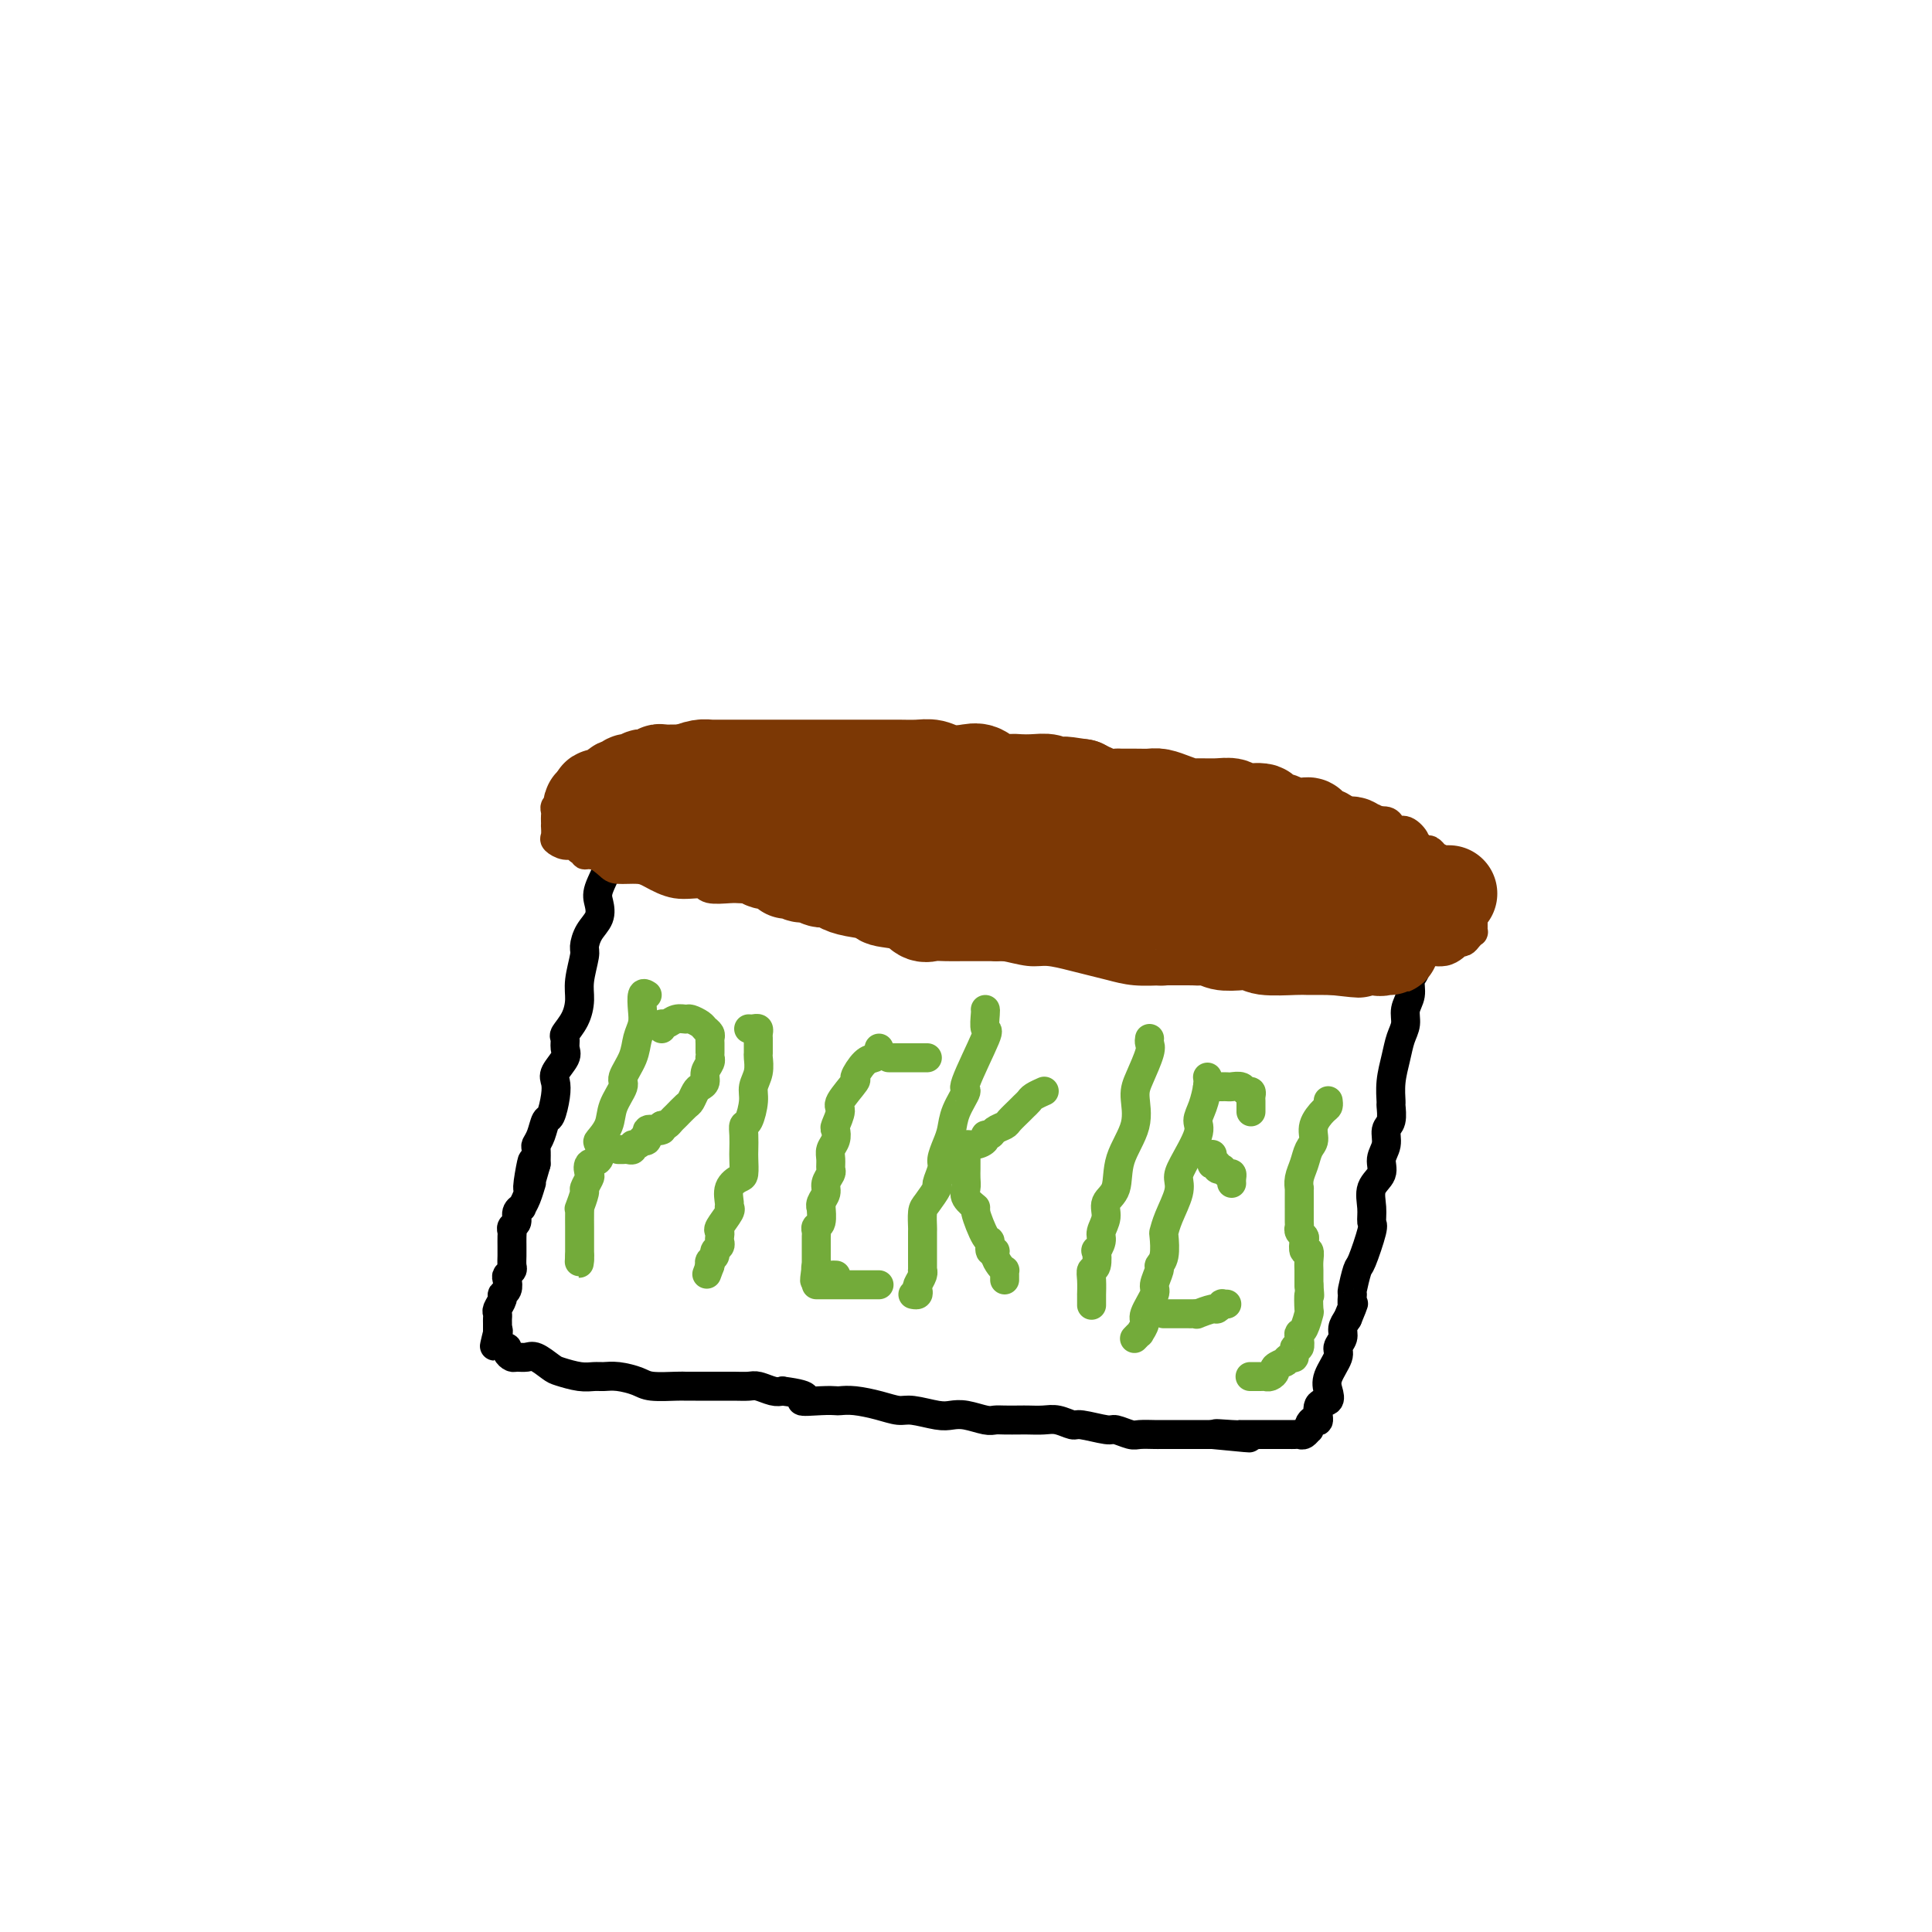 <svg viewBox='0 0 400 400' version='1.1' xmlns='http://www.w3.org/2000/svg' xmlns:xlink='http://www.w3.org/1999/xlink'><g fill='none' stroke='#000000' stroke-width='6' stroke-linecap='round' stroke-linejoin='round'><path d='M128,173c-0.457,-0.211 -0.915,-0.422 -1,0c-0.085,0.422 0.201,1.477 0,2c-0.201,0.523 -0.889,0.513 -1,1c-0.111,0.487 0.356,1.470 0,3c-0.356,1.530 -1.535,3.608 -2,5c-0.465,1.392 -0.214,2.100 0,3c0.214,0.900 0.393,1.994 0,3c-0.393,1.006 -1.359,1.924 -2,3c-0.641,1.076 -0.958,2.311 -1,3c-0.042,0.689 0.191,0.833 0,2c-0.191,1.167 -0.808,3.359 -1,5c-0.192,1.641 0.039,2.733 0,4c-0.039,1.267 -0.348,2.708 -1,4c-0.652,1.292 -1.646,2.433 -2,3c-0.354,0.567 -0.067,0.560 0,1c0.067,0.440 -0.086,1.327 0,2c0.086,0.673 0.412,1.134 0,2c-0.412,0.866 -1.564,2.139 -2,3c-0.436,0.861 -0.158,1.312 0,2c0.158,0.688 0.196,1.613 0,3c-0.196,1.387 -0.627,3.235 -1,4c-0.373,0.765 -0.688,0.448 -1,1c-0.312,0.552 -0.620,1.973 -1,3c-0.380,1.027 -0.833,1.661 -1,2c-0.167,0.339 -0.048,0.383 0,1c0.048,0.617 0.024,1.809 0,3'/><path d='M111,241c-2.853,10.343 -1.487,2.201 -1,0c0.487,-2.201 0.093,1.539 0,3c-0.093,1.461 0.115,0.642 0,1c-0.115,0.358 -0.552,1.892 -1,3c-0.448,1.108 -0.909,1.788 -1,2c-0.091,0.212 0.186,-0.045 0,0c-0.186,0.045 -0.834,0.392 -1,1c-0.166,0.608 0.152,1.476 0,2c-0.152,0.524 -0.773,0.704 -1,1c-0.227,0.296 -0.061,0.708 0,1c0.061,0.292 0.016,0.463 0,1c-0.016,0.537 -0.003,1.439 0,2c0.003,0.561 -0.003,0.780 0,1c0.003,0.220 0.015,0.439 0,1c-0.015,0.561 -0.055,1.463 0,2c0.055,0.537 0.207,0.707 0,1c-0.207,0.293 -0.772,0.707 -1,1c-0.228,0.293 -0.117,0.463 0,1c0.117,0.537 0.242,1.439 0,2c-0.242,0.561 -0.849,0.780 -1,1c-0.151,0.220 0.156,0.439 0,1c-0.156,0.561 -0.774,1.462 -1,2c-0.226,0.538 -0.061,0.711 0,1c0.061,0.289 0.016,0.693 0,1c-0.016,0.307 -0.005,0.516 0,1c0.005,0.484 0.002,1.242 0,2'/><path d='M103,276c-1.241,5.366 -0.343,1.279 0,0c0.343,-1.279 0.129,0.248 0,1c-0.129,0.752 -0.175,0.727 0,1c0.175,0.273 0.571,0.844 1,1c0.429,0.156 0.892,-0.101 1,0c0.108,0.101 -0.138,0.561 0,1c0.138,0.439 0.660,0.856 1,1c0.340,0.144 0.498,0.013 1,0c0.502,-0.013 1.348,0.091 2,0c0.652,-0.091 1.109,-0.378 2,0c0.891,0.378 2.216,1.422 3,2c0.784,0.578 1.027,0.690 2,1c0.973,0.310 2.677,0.818 4,1c1.323,0.182 2.266,0.038 3,0c0.734,-0.038 1.257,0.028 2,0c0.743,-0.028 1.704,-0.151 3,0c1.296,0.151 2.928,0.576 4,1c1.072,0.424 1.585,0.846 3,1c1.415,0.154 3.733,0.041 5,0c1.267,-0.041 1.483,-0.011 2,0c0.517,0.011 1.336,0.003 2,0c0.664,-0.003 1.174,-0.002 2,0c0.826,0.002 1.968,0.004 3,0c1.032,-0.004 1.953,-0.015 3,0c1.047,0.015 2.219,0.056 3,0c0.781,-0.056 1.172,-0.207 2,0c0.828,0.207 2.094,0.774 3,1c0.906,0.226 1.453,0.113 2,0'/><path d='M162,288c7.207,0.917 4.226,1.709 4,2c-0.226,0.291 2.305,0.081 4,0c1.695,-0.081 2.555,-0.032 3,0c0.445,0.032 0.476,0.046 1,0c0.524,-0.046 1.540,-0.152 3,0c1.460,0.152 3.363,0.563 5,1c1.637,0.437 3.007,0.901 4,1c0.993,0.099 1.610,-0.166 3,0c1.390,0.166 3.552,0.762 5,1c1.448,0.238 2.183,0.116 3,0c0.817,-0.116 1.717,-0.227 3,0c1.283,0.227 2.948,0.793 4,1c1.052,0.207 1.492,0.056 2,0c0.508,-0.056 1.083,-0.016 2,0c0.917,0.016 2.176,0.008 3,0c0.824,-0.008 1.215,-0.017 2,0c0.785,0.017 1.965,0.061 3,0c1.035,-0.061 1.925,-0.228 3,0c1.075,0.228 2.337,0.849 3,1c0.663,0.151 0.729,-0.170 2,0c1.271,0.170 3.748,0.830 5,1c1.252,0.170 1.278,-0.151 2,0c0.722,0.151 2.141,0.772 3,1c0.859,0.228 1.158,0.061 2,0c0.842,-0.061 2.228,-0.016 3,0c0.772,0.016 0.931,0.004 1,0c0.069,-0.004 0.049,-0.001 1,0c0.951,0.001 2.873,0.000 4,0c1.127,-0.000 1.457,-0.000 2,0c0.543,0.000 1.298,0.000 2,0c0.702,-0.000 1.351,-0.000 2,0'/><path d='M251,297c14.135,1.392 4.972,0.373 2,0c-2.972,-0.373 0.249,-0.100 2,0c1.751,0.100 2.034,0.027 2,0c-0.034,-0.027 -0.384,-0.007 0,0c0.384,0.007 1.503,0.002 2,0c0.497,-0.002 0.371,-0.001 1,0c0.629,0.001 2.014,0.000 3,0c0.986,-0.000 1.574,-0.000 2,0c0.426,0.000 0.691,0.001 1,0c0.309,-0.001 0.661,-0.004 1,0c0.339,0.004 0.665,0.016 1,0c0.335,-0.016 0.677,-0.059 1,0c0.323,0.059 0.625,0.222 1,0c0.375,-0.222 0.823,-0.827 1,-1c0.177,-0.173 0.084,0.087 0,0c-0.084,-0.087 -0.159,-0.519 0,-1c0.159,-0.481 0.551,-1.010 1,-1c0.449,0.010 0.955,0.559 1,0c0.045,-0.559 -0.373,-2.226 0,-3c0.373,-0.774 1.535,-0.654 2,-1c0.465,-0.346 0.234,-1.156 0,-2c-0.234,-0.844 -0.470,-1.721 0,-3c0.470,-1.279 1.645,-2.962 2,-4c0.355,-1.038 -0.111,-1.433 0,-2c0.111,-0.567 0.799,-1.307 1,-2c0.201,-0.693 -0.085,-1.341 0,-2c0.085,-0.659 0.543,-1.330 1,-2'/><path d='M279,273c1.770,-4.270 1.194,-2.946 1,-3c-0.194,-0.054 -0.006,-1.486 0,-2c0.006,-0.514 -0.170,-0.111 0,-1c0.170,-0.889 0.687,-3.069 1,-4c0.313,-0.931 0.421,-0.612 1,-2c0.579,-1.388 1.627,-4.482 2,-6c0.373,-1.518 0.071,-1.459 0,-2c-0.071,-0.541 0.090,-1.680 0,-3c-0.090,-1.320 -0.432,-2.819 0,-4c0.432,-1.181 1.636,-2.044 2,-3c0.364,-0.956 -0.113,-2.004 0,-3c0.113,-0.996 0.815,-1.938 1,-3c0.185,-1.062 -0.147,-2.243 0,-3c0.147,-0.757 0.775,-1.090 1,-2c0.225,-0.910 0.049,-2.396 0,-3c-0.049,-0.604 0.029,-0.325 0,-1c-0.029,-0.675 -0.167,-2.305 0,-4c0.167,-1.695 0.637,-3.454 1,-5c0.363,-1.546 0.618,-2.879 1,-4c0.382,-1.121 0.891,-2.029 1,-3c0.109,-0.971 -0.180,-2.006 0,-3c0.180,-0.994 0.831,-1.946 1,-3c0.169,-1.054 -0.143,-2.210 0,-3c0.143,-0.790 0.742,-1.213 1,-2c0.258,-0.787 0.174,-1.936 0,-3c-0.174,-1.064 -0.439,-2.042 0,-3c0.439,-0.958 1.582,-1.896 2,-3c0.418,-1.104 0.113,-2.374 0,-3c-0.113,-0.626 -0.032,-0.607 0,-1c0.032,-0.393 0.016,-1.196 0,-2'/><path d='M295,186c2.475,-13.621 0.663,-4.175 0,-1c-0.663,3.175 -0.178,0.077 0,-1c0.178,-1.077 0.049,-0.135 0,0c-0.049,0.135 -0.016,-0.537 0,-1c0.016,-0.463 0.016,-0.715 0,-1c-0.016,-0.285 -0.049,-0.601 0,-1c0.049,-0.399 0.181,-0.880 0,-1c-0.181,-0.120 -0.676,0.122 -1,0c-0.324,-0.122 -0.476,-0.607 -1,-1c-0.524,-0.393 -1.419,-0.694 -2,-1c-0.581,-0.306 -0.849,-0.617 -2,-1c-1.151,-0.383 -3.184,-0.838 -4,-1c-0.816,-0.162 -0.413,-0.029 -1,0c-0.587,0.029 -2.164,-0.045 -3,0c-0.836,0.045 -0.931,0.208 -2,0c-1.069,-0.208 -3.110,-0.788 -4,-1c-0.890,-0.212 -0.627,-0.057 -1,0c-0.373,0.057 -1.380,0.015 -2,0c-0.620,-0.015 -0.852,-0.004 -1,0c-0.148,0.004 -0.214,0.001 -1,0c-0.786,-0.001 -2.294,-0.001 -3,0c-0.706,0.001 -0.610,0.001 -1,0c-0.390,-0.001 -1.268,-0.003 -2,0c-0.732,0.003 -1.320,0.011 -2,0c-0.680,-0.011 -1.452,-0.041 -2,0c-0.548,0.041 -0.871,0.155 -2,0c-1.129,-0.155 -3.065,-0.577 -5,-1'/><path d='M253,174c-5.677,-0.266 -3.871,0.069 -4,0c-0.129,-0.069 -2.193,-0.540 -4,-1c-1.807,-0.460 -3.358,-0.908 -5,-1c-1.642,-0.092 -3.373,0.171 -5,0c-1.627,-0.171 -3.148,-0.778 -4,-1c-0.852,-0.222 -1.036,-0.060 -2,0c-0.964,0.060 -2.710,0.018 -4,0c-1.290,-0.018 -2.126,-0.013 -3,0c-0.874,0.013 -1.787,0.034 -3,0c-1.213,-0.034 -2.726,-0.122 -4,0c-1.274,0.122 -2.309,0.453 -4,0c-1.691,-0.453 -4.040,-1.691 -6,-2c-1.960,-0.309 -3.533,0.309 -5,0c-1.467,-0.309 -2.829,-1.547 -4,-2c-1.171,-0.453 -2.149,-0.121 -3,0c-0.851,0.121 -1.573,0.033 -3,0c-1.427,-0.033 -3.559,-0.009 -5,0c-1.441,0.009 -2.190,0.002 -3,0c-0.810,-0.002 -1.680,-0.001 -3,0c-1.320,0.001 -3.091,0.000 -4,0c-0.909,-0.000 -0.955,-0.000 -2,0c-1.045,0.000 -3.090,0.000 -4,0c-0.910,-0.000 -0.685,-0.000 -1,0c-0.315,0.000 -1.169,0.000 -2,0c-0.831,-0.000 -1.640,-0.000 -2,0c-0.360,0.000 -0.270,0.000 -1,0c-0.730,-0.000 -2.278,-0.000 -3,0c-0.722,0.000 -0.616,0.000 -1,0c-0.384,-0.000 -1.257,-0.000 -2,0c-0.743,0.000 -1.355,0.000 -2,0c-0.645,-0.000 -1.322,-0.000 -2,0'/><path d='M153,167c-6.948,-0.065 -2.819,-0.229 -2,0c0.819,0.229 -1.671,0.850 -3,1c-1.329,0.150 -1.495,-0.171 -2,0c-0.505,0.171 -1.347,0.834 -2,1c-0.653,0.166 -1.117,-0.166 -2,0c-0.883,0.166 -2.186,0.829 -3,1c-0.814,0.171 -1.139,-0.150 -2,0c-0.861,0.150 -2.258,0.772 -3,1c-0.742,0.228 -0.830,0.061 -1,0c-0.170,-0.061 -0.423,-0.016 -1,0c-0.577,0.016 -1.477,0.005 -2,0c-0.523,-0.005 -0.668,-0.002 -1,0c-0.332,0.002 -0.849,0.003 -1,0c-0.151,-0.003 0.065,-0.011 0,0c-0.065,0.011 -0.410,0.042 -1,0c-0.590,-0.042 -1.426,-0.156 -2,0c-0.574,0.156 -0.885,0.580 -1,1c-0.115,0.420 -0.033,0.834 0,1c0.033,0.166 0.016,0.083 0,0'/></g>
<g fill='none' stroke='#73AB3A' stroke-width='6' stroke-linecap='round' stroke-linejoin='round'><path d='M134,206c-0.415,-0.267 -0.831,-0.533 -1,0c-0.169,0.533 -0.092,1.866 0,3c0.092,1.134 0.198,2.070 0,3c-0.198,0.930 -0.701,1.855 -1,3c-0.299,1.145 -0.393,2.511 -1,4c-0.607,1.489 -1.725,3.100 -2,4c-0.275,0.900 0.294,1.090 0,2c-0.294,0.910 -1.450,2.542 -2,4c-0.550,1.458 -0.495,2.743 -1,4c-0.505,1.257 -1.572,2.488 -2,3c-0.428,0.512 -0.219,0.307 0,1c0.219,0.693 0.447,2.284 0,3c-0.447,0.716 -1.569,0.557 -2,1c-0.431,0.443 -0.172,1.489 0,2c0.172,0.511 0.256,0.487 0,1c-0.256,0.513 -0.853,1.564 -1,2c-0.147,0.436 0.157,0.257 0,1c-0.157,0.743 -0.774,2.409 -1,3c-0.226,0.591 -0.061,0.108 0,0c0.061,-0.108 0.016,0.160 0,1c-0.016,0.840 -0.004,2.252 0,3c0.004,0.748 0.001,0.830 0,1c-0.001,0.170 -0.000,0.427 0,1c0.000,0.573 0.000,1.462 0,2c-0.000,0.538 -0.000,0.725 0,1c0.000,0.275 0.000,0.637 0,1'/><path d='M120,260c-0.156,2.400 -0.044,1.400 0,1c0.044,-0.400 0.022,-0.200 0,0'/><path d='M137,213c-0.068,-0.453 -0.135,-0.907 0,-1c0.135,-0.093 0.474,0.174 1,0c0.526,-0.174 1.240,-0.790 2,-1c0.760,-0.210 1.566,-0.015 2,0c0.434,0.015 0.494,-0.150 1,0c0.506,0.150 1.456,0.617 2,1c0.544,0.383 0.682,0.684 1,1c0.318,0.316 0.817,0.649 1,1c0.183,0.351 0.049,0.720 0,1c-0.049,0.280 -0.012,0.469 0,1c0.012,0.531 -0.001,1.402 0,2c0.001,0.598 0.015,0.923 0,1c-0.015,0.077 -0.060,-0.095 0,0c0.060,0.095 0.223,0.458 0,1c-0.223,0.542 -0.834,1.262 -1,2c-0.166,0.738 0.111,1.492 0,2c-0.111,0.508 -0.611,0.770 -1,1c-0.389,0.230 -0.668,0.429 -1,1c-0.332,0.571 -0.719,1.516 -1,2c-0.281,0.484 -0.457,0.508 -1,1c-0.543,0.492 -1.455,1.451 -2,2c-0.545,0.549 -0.724,0.686 -1,1c-0.276,0.314 -0.650,0.804 -1,1c-0.350,0.196 -0.675,0.098 -1,0'/><path d='M137,233c-1.211,1.455 -0.237,1.094 0,1c0.237,-0.094 -0.261,0.079 -1,0c-0.739,-0.079 -1.717,-0.409 -2,0c-0.283,0.409 0.130,1.559 0,2c-0.130,0.441 -0.805,0.175 -1,0c-0.195,-0.175 0.088,-0.257 0,0c-0.088,0.257 -0.548,0.853 -1,1c-0.452,0.147 -0.895,-0.157 -1,0c-0.105,0.157 0.129,0.774 0,1c-0.129,0.226 -0.622,0.061 -1,0c-0.378,-0.061 -0.640,-0.016 -1,0c-0.360,0.016 -0.817,0.005 -1,0c-0.183,-0.005 -0.091,-0.002 0,0'/><path d='M155,213c0.309,0.023 0.619,0.047 1,0c0.381,-0.047 0.834,-0.163 1,0c0.166,0.163 0.044,0.605 0,1c-0.044,0.395 -0.011,0.741 0,1c0.011,0.259 -0.001,0.429 0,1c0.001,0.571 0.015,1.544 0,2c-0.015,0.456 -0.059,0.396 0,1c0.059,0.604 0.222,1.873 0,3c-0.222,1.127 -0.830,2.111 -1,3c-0.170,0.889 0.098,1.684 0,3c-0.098,1.316 -0.562,3.152 -1,4c-0.438,0.848 -0.849,0.707 -1,1c-0.151,0.293 -0.042,1.019 0,2c0.042,0.981 0.018,2.215 0,3c-0.018,0.785 -0.029,1.121 0,2c0.029,0.879 0.098,2.302 0,3c-0.098,0.698 -0.364,0.671 -1,1c-0.636,0.329 -1.642,1.013 -2,2c-0.358,0.987 -0.068,2.278 0,3c0.068,0.722 -0.087,0.876 0,1c0.087,0.124 0.415,0.218 0,1c-0.415,0.782 -1.574,2.251 -2,3c-0.426,0.749 -0.118,0.778 0,1c0.118,0.222 0.047,0.637 0,1c-0.047,0.363 -0.069,0.675 0,1c0.069,0.325 0.228,0.665 0,1c-0.228,0.335 -0.845,0.667 -1,1c-0.155,0.333 0.151,0.667 0,1c-0.151,0.333 -0.757,0.667 -1,1c-0.243,0.333 -0.121,0.667 0,1'/><path d='M147,262c-1.167,3.167 -0.583,1.583 0,0'/><path d='M182,217c0.071,0.315 0.141,0.631 0,1c-0.141,0.369 -0.494,0.792 -1,1c-0.506,0.208 -1.164,0.200 -2,1c-0.836,0.800 -1.849,2.407 -2,3c-0.151,0.593 0.562,0.171 0,1c-0.562,0.829 -2.398,2.907 -3,4c-0.602,1.093 0.031,1.199 0,2c-0.031,0.801 -0.726,2.297 -1,3c-0.274,0.703 -0.126,0.612 0,1c0.126,0.388 0.231,1.255 0,2c-0.231,0.745 -0.798,1.368 -1,2c-0.202,0.632 -0.039,1.271 0,2c0.039,0.729 -0.046,1.546 0,2c0.046,0.454 0.223,0.543 0,1c-0.223,0.457 -0.845,1.283 -1,2c-0.155,0.717 0.156,1.327 0,2c-0.156,0.673 -0.777,1.409 -1,2c-0.223,0.591 -0.046,1.037 0,1c0.046,-0.037 -0.040,-0.558 0,0c0.040,0.558 0.207,2.194 0,3c-0.207,0.806 -0.788,0.783 -1,1c-0.212,0.217 -0.057,0.674 0,1c0.057,0.326 0.015,0.521 0,1c-0.015,0.479 -0.004,1.242 0,2c0.004,0.758 0.001,1.512 0,2c-0.001,0.488 -0.000,0.711 0,1c0.000,0.289 0.000,0.645 0,1'/><path d='M169,262c-0.744,5.503 -0.105,2.259 0,1c0.105,-1.259 -0.326,-0.534 0,0c0.326,0.534 1.408,0.875 2,1c0.592,0.125 0.695,0.034 1,0c0.305,-0.034 0.813,-0.009 1,0c0.187,0.009 0.053,0.003 0,0c-0.053,-0.003 -0.027,-0.001 0,0'/><path d='M169,266c0.764,0.000 1.528,0.000 2,0c0.472,0.000 0.651,0.000 1,0c0.349,0.000 0.867,0.000 1,0c0.133,0.000 -0.118,0.000 0,0c0.118,0.000 0.605,0.000 1,0c0.395,0.000 0.697,0.000 1,0c0.303,0.000 0.606,0.000 1,0c0.394,0.000 0.879,0.000 1,0c0.121,0.000 -0.123,0.000 0,0c0.123,-0.000 0.611,0.000 1,0c0.389,0.000 0.679,0.000 1,0c0.321,0.000 0.675,0.000 1,0c0.325,0.000 0.623,0.000 1,0c0.377,0.000 0.832,0.000 1,0c0.168,0.000 0.048,0.000 0,0c-0.048,0.000 -0.024,0.000 0,0'/><path d='M184,219c0.864,0.000 1.728,0.000 2,0c0.272,0.000 -0.047,-0.000 0,0c0.047,0.000 0.461,0.000 1,0c0.539,-0.000 1.202,0.000 2,0c0.798,0.000 1.729,-0.000 2,0c0.271,0.000 -0.119,-0.000 0,0c0.119,0.000 0.748,0.000 1,0c0.252,0.000 0.126,0.000 0,0'/><path d='M204,209c0.034,0.073 0.067,0.146 0,1c-0.067,0.854 -0.235,2.489 0,3c0.235,0.511 0.873,-0.103 0,2c-0.873,2.103 -3.256,6.922 -4,9c-0.744,2.078 0.150,1.414 0,2c-0.150,0.586 -1.346,2.421 -2,4c-0.654,1.579 -0.768,2.904 -1,4c-0.232,1.096 -0.582,1.965 -1,3c-0.418,1.035 -0.903,2.235 -1,3c-0.097,0.765 0.195,1.096 0,2c-0.195,0.904 -0.875,2.383 -1,3c-0.125,0.617 0.306,0.373 0,1c-0.306,0.627 -1.350,2.126 -2,3c-0.650,0.874 -0.906,1.124 -1,2c-0.094,0.876 -0.025,2.377 0,3c0.025,0.623 0.007,0.369 0,1c-0.007,0.631 -0.002,2.149 0,3c0.002,0.851 0.000,1.037 0,1c-0.000,-0.037 0.001,-0.295 0,0c-0.001,0.295 -0.004,1.144 0,2c0.004,0.856 0.015,1.721 0,2c-0.015,0.279 -0.056,-0.027 0,0c0.056,0.027 0.207,0.385 0,1c-0.207,0.615 -0.774,1.485 -1,2c-0.226,0.515 -0.112,0.674 0,1c0.112,0.326 0.223,0.819 0,1c-0.223,0.181 -0.778,0.052 -1,0c-0.222,-0.052 -0.111,-0.026 0,0'/><path d='M200,238c-0.164,-0.444 -0.328,-0.889 0,-1c0.328,-0.111 1.147,0.111 2,0c0.853,-0.111 1.738,-0.555 2,-1c0.262,-0.445 -0.100,-0.892 0,-1c0.100,-0.108 0.660,0.122 1,0c0.340,-0.122 0.458,-0.596 1,-1c0.542,-0.404 1.508,-0.738 2,-1c0.492,-0.262 0.512,-0.451 1,-1c0.488,-0.549 1.445,-1.457 2,-2c0.555,-0.543 0.710,-0.720 1,-1c0.290,-0.280 0.717,-0.663 1,-1c0.283,-0.337 0.422,-0.629 1,-1c0.578,-0.371 1.594,-0.820 2,-1c0.406,-0.180 0.203,-0.090 0,0'/><path d='M200,240c0.000,0.440 0.001,0.880 0,1c-0.001,0.120 -0.002,-0.082 0,0c0.002,0.082 0.009,0.446 0,1c-0.009,0.554 -0.032,1.296 0,2c0.032,0.704 0.120,1.370 0,2c-0.120,0.630 -0.449,1.224 0,2c0.449,0.776 1.674,1.732 2,2c0.326,0.268 -0.248,-0.153 0,1c0.248,1.153 1.320,3.880 2,5c0.680,1.120 0.970,0.632 1,1c0.030,0.368 -0.198,1.591 0,2c0.198,0.409 0.824,0.004 1,0c0.176,-0.004 -0.096,0.394 0,1c0.096,0.606 0.562,1.420 1,2c0.438,0.580 0.849,0.926 1,1c0.151,0.074 0.040,-0.125 0,0c-0.040,0.125 -0.011,0.572 0,1c0.011,0.428 0.003,0.837 0,1c-0.003,0.163 -0.002,0.082 0,0'/><path d='M238,215c-0.051,0.325 -0.102,0.650 0,1c0.102,0.350 0.356,0.724 0,2c-0.356,1.276 -1.323,3.455 -2,5c-0.677,1.545 -1.065,2.458 -1,4c0.065,1.542 0.583,3.714 0,6c-0.583,2.286 -2.265,4.685 -3,7c-0.735,2.315 -0.522,4.545 -1,6c-0.478,1.455 -1.649,2.135 -2,3c-0.351,0.865 0.116,1.913 0,3c-0.116,1.087 -0.815,2.211 -1,3c-0.185,0.789 0.143,1.244 0,2c-0.143,0.756 -0.756,1.815 -1,2c-0.244,0.185 -0.118,-0.503 0,0c0.118,0.503 0.228,2.196 0,3c-0.228,0.804 -0.793,0.720 -1,1c-0.207,0.280 -0.055,0.923 0,2c0.055,1.077 0.015,2.588 0,3c-0.015,0.412 -0.004,-0.274 0,0c0.004,0.274 0.001,1.507 0,2c-0.001,0.493 -0.001,0.247 0,0'/><path d='M250,223c0.077,0.471 0.154,0.941 0,2c-0.154,1.059 -0.539,2.706 -1,4c-0.461,1.294 -0.997,2.235 -1,3c-0.003,0.765 0.529,1.356 0,3c-0.529,1.644 -2.117,4.343 -3,6c-0.883,1.657 -1.060,2.272 -1,3c0.060,0.728 0.357,1.567 0,3c-0.357,1.433 -1.368,3.459 -2,5c-0.632,1.541 -0.886,2.596 -1,3c-0.114,0.404 -0.087,0.157 0,1c0.087,0.843 0.236,2.776 0,4c-0.236,1.224 -0.856,1.739 -1,2c-0.144,0.261 0.187,0.268 0,1c-0.187,0.732 -0.891,2.190 -1,3c-0.109,0.810 0.378,0.973 0,2c-0.378,1.027 -1.622,2.920 -2,4c-0.378,1.080 0.109,1.347 0,2c-0.109,0.653 -0.813,1.690 -1,2c-0.187,0.310 0.142,-0.109 0,0c-0.142,0.109 -0.755,0.745 -1,1c-0.245,0.255 -0.123,0.127 0,0'/><path d='M250,225c0.342,-0.000 0.683,-0.000 1,0c0.317,0.000 0.609,0.000 1,0c0.391,-0.000 0.882,-0.001 1,0c0.118,0.001 -0.137,0.004 0,0c0.137,-0.004 0.668,-0.016 1,0c0.332,0.016 0.467,0.060 1,0c0.533,-0.060 1.463,-0.225 2,0c0.537,0.225 0.680,0.838 1,1c0.320,0.162 0.818,-0.128 1,0c0.182,0.128 0.049,0.673 0,1c-0.049,0.327 -0.013,0.434 0,1c0.013,0.566 0.004,1.590 0,2c-0.004,0.410 -0.002,0.205 0,0'/><path d='M251,239c-0.009,0.312 -0.017,0.623 0,1c0.017,0.377 0.061,0.819 0,1c-0.061,0.181 -0.227,0.100 0,0c0.227,-0.100 0.848,-0.219 1,0c0.152,0.219 -0.166,0.776 0,1c0.166,0.224 0.815,0.115 1,0c0.185,-0.115 -0.094,-0.237 0,0c0.094,0.237 0.561,0.834 1,1c0.439,0.166 0.850,-0.100 1,0c0.150,0.100 0.040,0.565 0,1c-0.040,0.435 -0.012,0.838 0,1c0.012,0.162 0.006,0.081 0,0'/><path d='M241,272c-0.091,-0.000 -0.183,-0.000 0,0c0.183,0.000 0.640,0.000 1,0c0.360,-0.000 0.621,-0.000 1,0c0.379,0.000 0.875,0.000 1,0c0.125,-0.000 -0.120,-0.000 0,0c0.120,0.000 0.604,0.001 1,0c0.396,-0.001 0.705,-0.004 1,0c0.295,0.004 0.575,0.016 1,0c0.425,-0.016 0.993,-0.061 1,0c0.007,0.061 -0.549,0.226 0,0c0.549,-0.226 2.203,-0.845 3,-1c0.797,-0.155 0.736,0.155 1,0c0.264,-0.155 0.854,-0.773 1,-1c0.146,-0.227 -0.153,-0.061 0,0c0.153,0.061 0.758,0.017 1,0c0.242,-0.017 0.121,-0.009 0,0'/><path d='M275,228c-0.014,-0.102 -0.027,-0.203 0,0c0.027,0.203 0.095,0.711 0,1c-0.095,0.289 -0.354,0.359 -1,1c-0.646,0.641 -1.679,1.851 -2,3c-0.321,1.149 0.072,2.235 0,3c-0.072,0.765 -0.608,1.209 -1,2c-0.392,0.791 -0.641,1.930 -1,3c-0.359,1.070 -0.828,2.070 -1,3c-0.172,0.930 -0.046,1.790 0,2c0.046,0.210 0.012,-0.229 0,0c-0.012,0.229 -0.003,1.126 0,2c0.003,0.874 0.001,1.726 0,2c-0.001,0.274 -0.001,-0.029 0,0c0.001,0.029 0.004,0.389 0,1c-0.004,0.611 -0.015,1.472 0,2c0.015,0.528 0.056,0.724 0,1c-0.056,0.276 -0.207,0.633 0,1c0.207,0.367 0.774,0.745 1,1c0.226,0.255 0.113,0.386 0,1c-0.113,0.614 -0.226,1.712 0,2c0.226,0.288 0.793,-0.235 1,0c0.207,0.235 0.056,1.228 0,2c-0.056,0.772 -0.015,1.323 0,2c0.015,0.677 0.004,1.479 0,2c-0.004,0.521 -0.002,0.760 0,1'/><path d='M271,266c0.313,3.679 0.094,1.875 0,2c-0.094,0.125 -0.064,2.179 0,3c0.064,0.821 0.162,0.410 0,1c-0.162,0.590 -0.583,2.180 -1,3c-0.417,0.820 -0.829,0.868 -1,1c-0.171,0.132 -0.101,0.346 0,1c0.101,0.654 0.233,1.749 0,2c-0.233,0.251 -0.831,-0.340 -1,0c-0.169,0.340 0.091,1.611 0,2c-0.091,0.389 -0.531,-0.103 -1,0c-0.469,0.103 -0.965,0.802 -1,1c-0.035,0.198 0.393,-0.105 0,0c-0.393,0.105 -1.607,0.616 -2,1c-0.393,0.384 0.037,0.639 0,1c-0.037,0.361 -0.539,0.829 -1,1c-0.461,0.171 -0.880,0.046 -1,0c-0.120,-0.046 0.061,-0.012 0,0c-0.061,0.012 -0.363,0.003 -1,0c-0.637,-0.003 -1.611,-0.001 -2,0c-0.389,0.001 -0.195,0.000 0,0'/></g>
<g fill='none' stroke='#7C3805' stroke-width='6' stroke-linecap='round' stroke-linejoin='round'><path d='M120,175c-0.124,0.457 -0.247,0.913 0,1c0.247,0.087 0.865,-0.197 1,0c0.135,0.197 -0.214,0.875 0,1c0.214,0.125 0.989,-0.305 2,0c1.011,0.305 2.257,1.343 3,2c0.743,0.657 0.984,0.931 2,1c1.016,0.069 2.808,-0.069 4,0c1.192,0.069 1.783,0.344 3,1c1.217,0.656 3.061,1.692 5,2c1.939,0.308 3.974,-0.114 5,0c1.026,0.114 1.042,0.762 2,1c0.958,0.238 2.859,0.067 4,0c1.141,-0.067 1.524,-0.028 2,0c0.476,0.028 1.046,0.046 2,0c0.954,-0.046 2.292,-0.154 3,0c0.708,0.154 0.786,0.571 1,1c0.214,0.429 0.565,0.871 1,1c0.435,0.129 0.956,-0.053 2,0c1.044,0.053 2.612,0.343 4,1c1.388,0.657 2.596,1.683 4,2c1.404,0.317 3.003,-0.073 4,0c0.997,0.073 1.393,0.611 2,1c0.607,0.389 1.425,0.629 2,1c0.575,0.371 0.907,0.873 2,1c1.093,0.127 2.948,-0.120 4,0c1.052,0.120 1.301,0.606 3,1c1.699,0.394 4.850,0.697 8,1'/><path d='M195,194c6.719,1.504 5.018,0.263 5,0c-0.018,-0.263 1.649,0.450 3,1c1.351,0.550 2.388,0.935 3,1c0.612,0.065 0.799,-0.190 2,0c1.201,0.190 3.415,0.824 5,1c1.585,0.176 2.540,-0.107 4,0c1.460,0.107 3.425,0.603 5,1c1.575,0.397 2.760,0.695 4,1c1.240,0.305 2.537,0.618 4,1c1.463,0.382 3.094,0.833 5,1c1.906,0.167 4.089,0.048 6,0c1.911,-0.048 3.550,-0.027 5,0c1.450,0.027 2.711,0.060 4,0c1.289,-0.060 2.605,-0.212 4,0c1.395,0.212 2.867,0.789 4,1c1.133,0.211 1.926,0.057 3,0c1.074,-0.057 2.428,-0.015 3,0c0.572,0.015 0.363,0.004 1,0c0.637,-0.004 2.119,-0.000 3,0c0.881,0.000 1.159,-0.003 2,0c0.841,0.003 2.243,0.011 3,0c0.757,-0.011 0.869,-0.040 1,0c0.131,0.040 0.279,0.150 1,0c0.721,-0.150 2.013,-0.561 3,-1c0.987,-0.439 1.669,-0.906 2,-1c0.331,-0.094 0.313,0.185 1,0c0.687,-0.185 2.081,-0.833 3,-1c0.919,-0.167 1.363,0.147 2,0c0.637,-0.147 1.468,-0.756 2,-1c0.532,-0.244 0.766,-0.122 1,0'/><path d='M289,198c5.121,-0.558 2.424,0.047 2,0c-0.424,-0.047 1.426,-0.745 2,-1c0.574,-0.255 -0.128,-0.068 0,0c0.128,0.068 1.084,0.015 2,0c0.916,-0.015 1.790,0.006 2,0c0.210,-0.006 -0.246,-0.040 0,0c0.246,0.040 1.193,0.155 2,0c0.807,-0.155 1.473,-0.580 2,-1c0.527,-0.420 0.916,-0.834 1,-1c0.084,-0.166 -0.135,-0.082 0,0c0.135,0.082 0.625,0.163 1,0c0.375,-0.163 0.636,-0.568 1,-1c0.364,-0.432 0.829,-0.889 1,-1c0.171,-0.111 0.046,0.125 0,0c-0.046,-0.125 -0.012,-0.611 0,-1c0.012,-0.389 0.003,-0.682 0,-1c-0.003,-0.318 -0.001,-0.663 0,-1c0.001,-0.337 0.000,-0.668 0,-1c-0.000,-0.332 -0.000,-0.666 0,-1c0.000,-0.334 0.000,-0.667 0,-1c-0.000,-0.333 -0.000,-0.667 0,-1c0.000,-0.333 0.000,-0.667 0,-1c-0.000,-0.333 -0.000,-0.667 0,-1'/><path d='M305,184c-0.089,-1.560 -0.813,-0.459 -1,0c-0.187,0.459 0.162,0.276 0,0c-0.162,-0.276 -0.834,-0.647 -1,-1c-0.166,-0.353 0.173,-0.690 0,-1c-0.173,-0.310 -0.859,-0.595 -1,-1c-0.141,-0.405 0.265,-0.931 0,-1c-0.265,-0.069 -1.199,0.317 -2,0c-0.801,-0.317 -1.470,-1.338 -2,-2c-0.530,-0.662 -0.920,-0.965 -1,-1c-0.080,-0.035 0.152,0.199 0,0c-0.152,-0.199 -0.688,-0.832 -1,-1c-0.312,-0.168 -0.402,0.128 -1,0c-0.598,-0.128 -1.705,-0.679 -2,-1c-0.295,-0.321 0.223,-0.411 0,-1c-0.223,-0.589 -1.185,-1.679 -2,-2c-0.815,-0.321 -1.481,0.125 -2,0c-0.519,-0.125 -0.891,-0.821 -1,-1c-0.109,-0.179 0.046,0.158 0,0c-0.046,-0.158 -0.294,-0.812 -1,-1c-0.706,-0.188 -1.869,0.089 -3,0c-1.131,-0.089 -2.229,-0.545 -3,-1c-0.771,-0.455 -1.213,-0.910 -2,-1c-0.787,-0.090 -1.918,0.186 -3,0c-1.082,-0.186 -2.116,-0.834 -3,-1c-0.884,-0.166 -1.618,0.151 -3,0c-1.382,-0.151 -3.410,-0.772 -5,-1c-1.590,-0.228 -2.740,-0.065 -4,0c-1.260,0.065 -2.630,0.033 -4,0'/><path d='M257,166c-6.328,-0.928 -5.147,-0.248 -6,0c-0.853,0.248 -3.742,0.064 -6,0c-2.258,-0.064 -3.887,-0.007 -6,0c-2.113,0.007 -4.709,-0.035 -7,0c-2.291,0.035 -4.275,0.145 -6,0c-1.725,-0.145 -3.190,-0.547 -5,-1c-1.810,-0.453 -3.965,-0.956 -5,-1c-1.035,-0.044 -0.951,0.373 -3,0c-2.049,-0.373 -6.232,-1.535 -8,-2c-1.768,-0.465 -1.121,-0.232 -2,0c-0.879,0.232 -3.284,0.465 -5,0c-1.716,-0.465 -2.744,-1.627 -4,-2c-1.256,-0.373 -2.741,0.044 -5,0c-2.259,-0.044 -5.291,-0.548 -7,-1c-1.709,-0.452 -2.096,-0.853 -3,-1c-0.904,-0.147 -2.325,-0.039 -4,0c-1.675,0.039 -3.602,0.011 -5,0c-1.398,-0.011 -2.266,-0.003 -3,0c-0.734,0.003 -1.333,0.001 -3,0c-1.667,-0.001 -4.401,-0.000 -6,0c-1.599,0.000 -2.065,0.000 -3,0c-0.935,-0.000 -2.341,-0.000 -4,0c-1.659,0.000 -3.570,0.000 -5,0c-1.430,-0.000 -2.379,-0.000 -3,0c-0.621,0.000 -0.916,0.000 -2,0c-1.084,-0.000 -2.959,-0.000 -4,0c-1.041,0.000 -1.248,0.000 -2,0c-0.752,-0.000 -2.049,-0.000 -3,0c-0.951,0.000 -1.558,0.000 -2,0c-0.442,-0.000 -0.721,-0.000 -1,0'/><path d='M129,158c-7.914,0.001 -2.699,0.003 -1,0c1.699,-0.003 -0.117,-0.012 -1,0c-0.883,0.012 -0.832,0.046 -1,0c-0.168,-0.046 -0.555,-0.171 -1,0c-0.445,0.171 -0.946,0.637 -1,1c-0.054,0.363 0.340,0.623 0,1c-0.340,0.377 -1.415,0.871 -2,1c-0.585,0.129 -0.680,-0.107 -1,0c-0.320,0.107 -0.864,0.557 -1,1c-0.136,0.443 0.136,0.879 0,1c-0.136,0.121 -0.681,-0.074 -1,0c-0.319,0.074 -0.411,0.415 -1,1c-0.589,0.585 -1.674,1.414 -2,2c-0.326,0.586 0.109,0.930 0,1c-0.109,0.070 -0.761,-0.135 -1,0c-0.239,0.135 -0.064,0.609 0,1c0.064,0.391 0.018,0.700 0,1c-0.018,0.300 -0.006,0.591 0,1c0.006,0.409 0.007,0.937 0,1c-0.007,0.063 -0.023,-0.338 0,0c0.023,0.338 0.085,1.415 0,2c-0.085,0.585 -0.318,0.678 0,1c0.318,0.322 1.185,0.875 2,1c0.815,0.125 1.577,-0.176 2,0c0.423,0.176 0.505,0.831 1,1c0.495,0.169 1.402,-0.147 2,0c0.598,0.147 0.885,0.756 1,1c0.115,0.244 0.057,0.122 0,0'/></g>
<g fill='none' stroke='#7C3805' stroke-width='20' stroke-linecap='round' stroke-linejoin='round'><path d='M300,185c-0.343,-0.002 -0.686,-0.004 -1,0c-0.314,0.004 -0.599,0.015 -1,0c-0.401,-0.015 -0.917,-0.055 -1,0c-0.083,0.055 0.267,0.207 0,0c-0.267,-0.207 -1.150,-0.773 -2,-1c-0.850,-0.227 -1.668,-0.116 -2,0c-0.332,0.116 -0.179,0.237 0,0c0.179,-0.237 0.385,-0.833 0,-1c-0.385,-0.167 -1.362,0.095 -2,0c-0.638,-0.095 -0.938,-0.547 -1,-1c-0.062,-0.453 0.116,-0.909 0,-1c-0.116,-0.091 -0.524,0.181 -1,0c-0.476,-0.181 -1.019,-0.817 -1,-1c0.019,-0.183 0.601,0.087 0,0c-0.601,-0.087 -2.385,-0.530 -3,-1c-0.615,-0.470 -0.063,-0.967 0,-1c0.063,-0.033 -0.364,0.398 -1,0c-0.636,-0.398 -1.480,-1.623 -2,-2c-0.520,-0.377 -0.717,0.095 -1,0c-0.283,-0.095 -0.653,-0.757 -1,-1c-0.347,-0.243 -0.670,-0.065 -1,0c-0.330,0.065 -0.666,0.019 -1,0c-0.334,-0.019 -0.667,-0.009 -1,0'/><path d='M277,175c-4.020,-1.791 -2.570,-1.267 -2,-1c0.570,0.267 0.258,0.278 0,0c-0.258,-0.278 -0.464,-0.845 -1,-1c-0.536,-0.155 -1.401,0.102 -2,0c-0.599,-0.102 -0.930,-0.563 -1,-1c-0.070,-0.437 0.122,-0.849 0,-1c-0.122,-0.151 -0.557,-0.040 -1,0c-0.443,0.040 -0.894,0.008 -1,0c-0.106,-0.008 0.132,0.009 0,0c-0.132,-0.009 -0.634,-0.045 -1,0c-0.366,0.045 -0.595,0.171 -1,0c-0.405,-0.171 -0.986,-0.638 -2,-1c-1.014,-0.362 -2.461,-0.619 -3,-1c-0.539,-0.381 -0.168,-0.887 -1,-1c-0.832,-0.113 -2.865,0.167 -4,0c-1.135,-0.167 -1.370,-0.779 -2,-1c-0.630,-0.221 -1.653,-0.049 -3,0c-1.347,0.049 -3.018,-0.025 -4,0c-0.982,0.025 -1.277,0.150 -2,0c-0.723,-0.150 -1.875,-0.576 -3,-1c-1.125,-0.424 -2.222,-0.846 -3,-1c-0.778,-0.154 -1.237,-0.040 -2,0c-0.763,0.040 -1.830,0.007 -3,0c-1.170,-0.007 -2.441,0.013 -3,0c-0.559,-0.013 -0.404,-0.059 -1,0c-0.596,0.059 -1.943,0.222 -3,0c-1.057,-0.222 -1.823,-0.829 -2,-1c-0.177,-0.171 0.235,0.094 0,0c-0.235,-0.094 -1.118,-0.547 -2,-1'/><path d='M224,163c-6.172,-0.944 -2.602,-0.305 -2,0c0.602,0.305 -1.763,0.277 -3,0c-1.237,-0.277 -1.345,-0.804 -2,-1c-0.655,-0.196 -1.855,-0.060 -3,0c-1.145,0.060 -2.234,0.044 -3,0c-0.766,-0.044 -1.209,-0.116 -2,0c-0.791,0.116 -1.930,0.420 -3,0c-1.070,-0.420 -2.070,-1.562 -3,-2c-0.930,-0.438 -1.788,-0.170 -3,0c-1.212,0.170 -2.777,0.242 -4,0c-1.223,-0.242 -2.103,-0.797 -3,-1c-0.897,-0.203 -1.810,-0.054 -3,0c-1.190,0.054 -2.656,0.015 -4,0c-1.344,-0.015 -2.565,-0.004 -4,0c-1.435,0.004 -3.085,0.001 -5,0c-1.915,-0.001 -4.096,-0.000 -5,0c-0.904,0.000 -0.532,0.000 -1,0c-0.468,-0.000 -1.778,-0.000 -3,0c-1.222,0.000 -2.358,0.000 -3,0c-0.642,-0.000 -0.790,-0.000 -1,0c-0.210,0.000 -0.481,0.000 -1,0c-0.519,-0.000 -1.284,-0.000 -2,0c-0.716,0.000 -1.381,0.000 -2,0c-0.619,-0.000 -1.192,-0.000 -2,0c-0.808,0.000 -1.851,0.000 -3,0c-1.149,-0.000 -2.404,-0.001 -3,0c-0.596,0.001 -0.533,0.003 -1,0c-0.467,-0.003 -1.465,-0.011 -2,0c-0.535,0.011 -0.605,0.041 -1,0c-0.395,-0.041 -1.113,-0.155 -2,0c-0.887,0.155 -1.944,0.577 -3,1'/><path d='M142,160c-8.157,0.150 -3.050,0.026 -2,0c1.050,-0.026 -1.956,0.046 -3,0c-1.044,-0.046 -0.125,-0.209 0,0c0.125,0.209 -0.544,0.792 -1,1c-0.456,0.208 -0.700,0.042 -1,0c-0.300,-0.042 -0.658,0.040 -1,0c-0.342,-0.040 -0.669,-0.203 -1,0c-0.331,0.203 -0.665,0.770 -1,1c-0.335,0.230 -0.670,0.122 -1,0c-0.330,-0.122 -0.656,-0.258 -1,0c-0.344,0.258 -0.705,0.909 -1,1c-0.295,0.091 -0.522,-0.378 -1,0c-0.478,0.378 -1.206,1.602 -2,2c-0.794,0.398 -1.656,-0.029 -2,0c-0.344,0.029 -0.172,0.515 0,1'/><path d='M124,166c-2.872,1.171 -1.053,1.099 0,1c1.053,-0.099 1.341,-0.224 2,0c0.659,0.224 1.689,0.799 2,1c0.311,0.201 -0.096,0.030 0,0c0.096,-0.030 0.696,0.083 1,0c0.304,-0.083 0.311,-0.362 1,0c0.689,0.362 2.059,1.365 3,2c0.941,0.635 1.453,0.901 2,1c0.547,0.099 1.130,0.031 2,0c0.870,-0.031 2.026,-0.023 3,0c0.974,0.023 1.766,0.063 2,0c0.234,-0.063 -0.091,-0.228 0,0c0.091,0.228 0.597,0.848 1,1c0.403,0.152 0.702,-0.166 1,0c0.298,0.166 0.594,0.815 1,1c0.406,0.185 0.921,-0.094 1,0c0.079,0.094 -0.278,0.560 0,1c0.278,0.440 1.191,0.854 2,1c0.809,0.146 1.512,0.025 2,0c0.488,-0.025 0.760,0.045 1,0c0.240,-0.045 0.449,-0.204 1,0c0.551,0.204 1.443,0.773 2,1c0.557,0.227 0.778,0.114 1,0'/><path d='M155,176c5.213,1.428 2.746,-0.002 2,0c-0.746,0.002 0.230,1.437 1,2c0.770,0.563 1.333,0.255 2,0c0.667,-0.255 1.439,-0.457 2,0c0.561,0.457 0.913,1.571 1,2c0.087,0.429 -0.090,0.171 0,0c0.090,-0.171 0.447,-0.257 1,0c0.553,0.257 1.303,0.856 2,1c0.697,0.144 1.342,-0.169 2,0c0.658,0.169 1.330,0.819 2,1c0.670,0.181 1.338,-0.106 2,0c0.662,0.106 1.318,0.604 2,1c0.682,0.396 1.390,0.688 3,1c1.610,0.312 4.121,0.644 5,1c0.879,0.356 0.125,0.736 1,1c0.875,0.264 3.379,0.410 5,1c1.621,0.590 2.359,1.622 3,2c0.641,0.378 1.183,0.101 2,0c0.817,-0.101 1.908,-0.027 3,0c1.092,0.027 2.186,0.007 3,0c0.814,-0.007 1.348,-0.002 2,0c0.652,0.002 1.423,0.001 2,0c0.577,-0.001 0.961,-0.000 1,0c0.039,0.000 -0.266,0.000 0,0c0.266,-0.000 1.104,-0.000 2,0c0.896,0.000 1.851,0.000 2,0c0.149,-0.000 -0.506,-0.000 0,0c0.506,0.000 2.175,0.000 3,0c0.825,-0.000 0.807,-0.000 1,0c0.193,0.000 0.596,0.000 1,0'/><path d='M213,189c3.749,-0.000 2.121,-0.000 2,0c-0.121,0.000 1.263,0.001 2,0c0.737,-0.001 0.825,-0.002 1,0c0.175,0.002 0.436,0.008 1,0c0.564,-0.008 1.430,-0.030 2,0c0.570,0.030 0.842,0.113 1,0c0.158,-0.113 0.200,-0.422 1,0c0.800,0.422 2.356,1.576 3,2c0.644,0.424 0.374,0.118 1,0c0.626,-0.118 2.147,-0.046 3,0c0.853,0.046 1.037,0.068 1,0c-0.037,-0.068 -0.297,-0.225 0,0c0.297,0.225 1.151,0.831 2,1c0.849,0.169 1.694,-0.098 2,0c0.306,0.098 0.074,0.562 1,1c0.926,0.438 3.010,0.849 4,1c0.990,0.151 0.886,0.040 1,0c0.114,-0.040 0.444,-0.011 1,0c0.556,0.011 1.336,0.002 2,0c0.664,-0.002 1.212,0.003 2,0c0.788,-0.003 1.817,-0.015 2,0c0.183,0.015 -0.480,0.055 0,0c0.480,-0.055 2.103,-0.207 3,0c0.897,0.207 1.070,0.773 2,1c0.930,0.227 2.618,0.113 4,0c1.382,-0.113 2.457,-0.226 3,0c0.543,0.226 0.554,0.793 2,1c1.446,0.207 4.326,0.056 6,0c1.674,-0.056 2.143,-0.015 3,0c0.857,0.015 2.102,0.004 3,0c0.898,-0.004 1.449,-0.002 2,0'/><path d='M276,196c9.864,1.083 3.023,0.290 1,0c-2.023,-0.290 0.772,-0.078 2,0c1.228,0.078 0.887,0.021 1,0c0.113,-0.021 0.678,-0.006 1,0c0.322,0.006 0.400,0.001 1,0c0.600,-0.001 1.720,-0.000 2,0c0.280,0.000 -0.281,-0.000 0,0c0.281,0.000 1.403,0.002 2,0c0.597,-0.002 0.668,-0.008 1,0c0.332,0.008 0.923,0.031 1,0c0.077,-0.031 -0.361,-0.117 -1,0c-0.639,0.117 -1.481,0.437 -2,0c-0.519,-0.437 -0.717,-1.633 -1,-2c-0.283,-0.367 -0.652,0.094 -1,0c-0.348,-0.094 -0.673,-0.742 -1,-1c-0.327,-0.258 -0.654,-0.127 -1,0c-0.346,0.127 -0.711,0.251 -1,0c-0.289,-0.251 -0.501,-0.875 -1,-1c-0.499,-0.125 -1.285,0.250 -2,0c-0.715,-0.250 -1.357,-1.125 -2,-2'/><path d='M275,190c-2.379,-1.102 -2.827,-0.856 -3,-1c-0.173,-0.144 -0.072,-0.679 -1,-1c-0.928,-0.321 -2.886,-0.430 -4,-1c-1.114,-0.570 -1.386,-1.601 -2,-2c-0.614,-0.399 -1.571,-0.166 -2,0c-0.429,0.166 -0.331,0.266 -1,0c-0.669,-0.266 -2.105,-0.898 -3,-1c-0.895,-0.102 -1.248,0.326 -2,0c-0.752,-0.326 -1.903,-1.406 -3,-2c-1.097,-0.594 -2.139,-0.703 -3,-1c-0.861,-0.297 -1.543,-0.782 -2,-1c-0.457,-0.218 -0.691,-0.167 -2,0c-1.309,0.167 -3.692,0.452 -5,0c-1.308,-0.452 -1.539,-1.641 -2,-2c-0.461,-0.359 -1.151,0.110 -3,0c-1.849,-0.110 -4.855,-0.800 -6,-1c-1.145,-0.200 -0.427,0.090 -1,0c-0.573,-0.090 -2.438,-0.560 -4,-1c-1.562,-0.440 -2.822,-0.849 -4,-1c-1.178,-0.151 -2.276,-0.045 -3,0c-0.724,0.045 -1.076,0.027 -2,0c-0.924,-0.027 -2.421,-0.064 -4,0c-1.579,0.064 -3.239,0.228 -5,0c-1.761,-0.228 -3.624,-0.848 -5,-1c-1.376,-0.152 -2.266,0.166 -3,0c-0.734,-0.166 -1.313,-0.815 -2,-1c-0.687,-0.185 -1.483,0.095 -2,0c-0.517,-0.095 -0.755,-0.564 -2,-1c-1.245,-0.436 -3.499,-0.839 -5,-1c-1.501,-0.161 -2.251,-0.081 -3,0'/><path d='M186,171c-8.533,-1.078 -2.864,-0.274 -1,0c1.864,0.274 -0.076,0.017 -1,0c-0.924,-0.017 -0.833,0.206 -1,0c-0.167,-0.206 -0.593,-0.840 -1,-1c-0.407,-0.160 -0.796,0.153 -1,0c-0.204,-0.153 -0.223,-0.773 0,-1c0.223,-0.227 0.690,-0.061 1,0c0.310,0.061 0.464,0.016 1,0c0.536,-0.016 1.453,-0.005 2,0c0.547,0.005 0.724,0.002 1,0c0.276,-0.002 0.653,-0.004 1,0c0.347,0.004 0.665,0.015 1,0c0.335,-0.015 0.688,-0.056 1,0c0.312,0.056 0.584,0.207 1,0c0.416,-0.207 0.976,-0.774 1,-1c0.024,-0.226 -0.488,-0.113 -1,0'/><path d='M190,168c0.995,-0.154 -1.016,-0.038 -2,0c-0.984,0.038 -0.941,-0.000 -1,0c-0.059,0.000 -0.219,0.038 -1,0c-0.781,-0.038 -2.183,-0.154 -3,0c-0.817,0.154 -1.050,0.577 -1,1c0.050,0.423 0.382,0.845 0,1c-0.382,0.155 -1.479,0.041 -2,0c-0.521,-0.041 -0.468,-0.011 -1,0c-0.532,0.011 -1.650,0.003 -2,0c-0.350,-0.003 0.067,-0.001 0,0c-0.067,0.001 -0.617,0.000 -1,0c-0.383,-0.000 -0.597,-0.000 -1,0c-0.403,0.000 -0.993,0.000 -2,0c-1.007,-0.000 -2.431,-0.000 -3,0c-0.569,0.000 -0.285,0.000 0,0'/></g>
</svg>